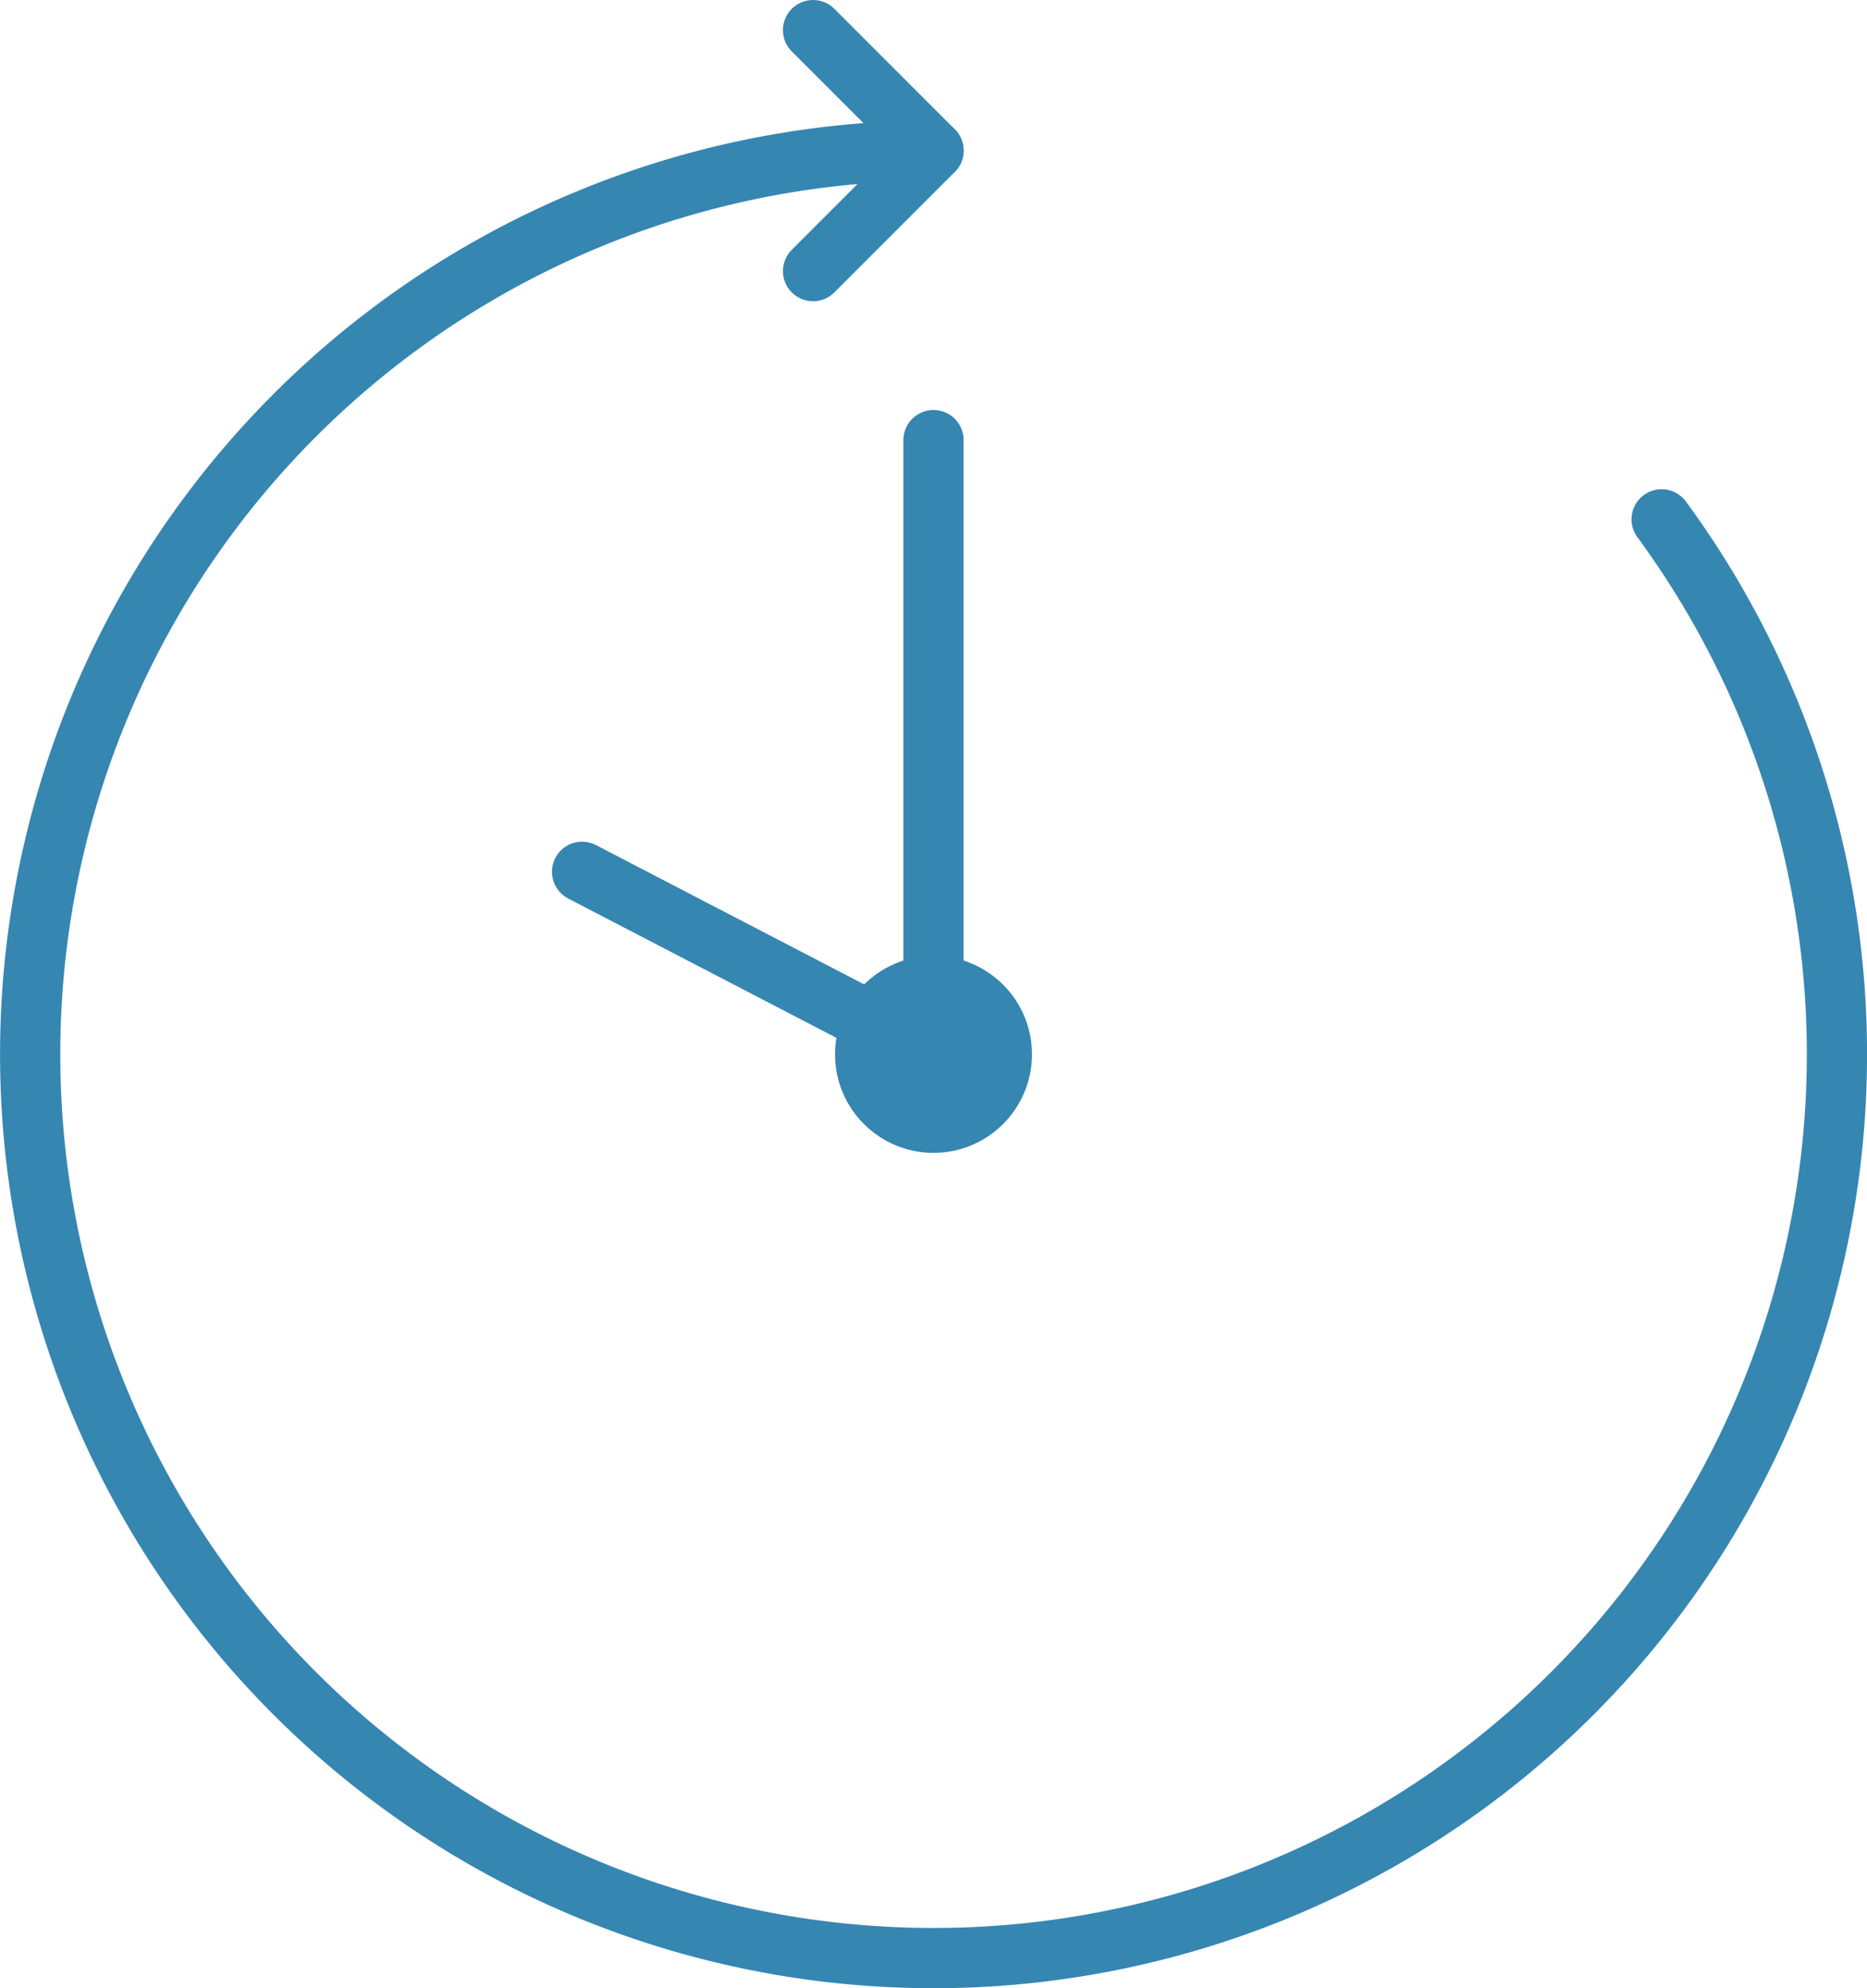 <svg xmlns="http://www.w3.org/2000/svg" viewBox="0 0 62 66"><defs><style>.cls-1{fill:none;}.cls-1,.cls-2{stroke:#3686b2;stroke-linecap:round;stroke-linejoin:round;stroke-width:2px;}.cls-2{fill:#3686b2;}</style></defs><g id="レイヤー_2" data-name="レイヤー 2"><g id="レイヤー_1-2" data-name="レイヤー 1"><path class="cls-1" d="M55.18,17.24A30,30,0,1,1,31,5"/><polyline class="cls-1" points="31 14.61 31 35 19.33 28.94"/><polyline class="cls-1" points="27 1 31 5 27 9"/><circle class="cls-2" cx="31" cy="35" r="2.27"/></g></g></svg>